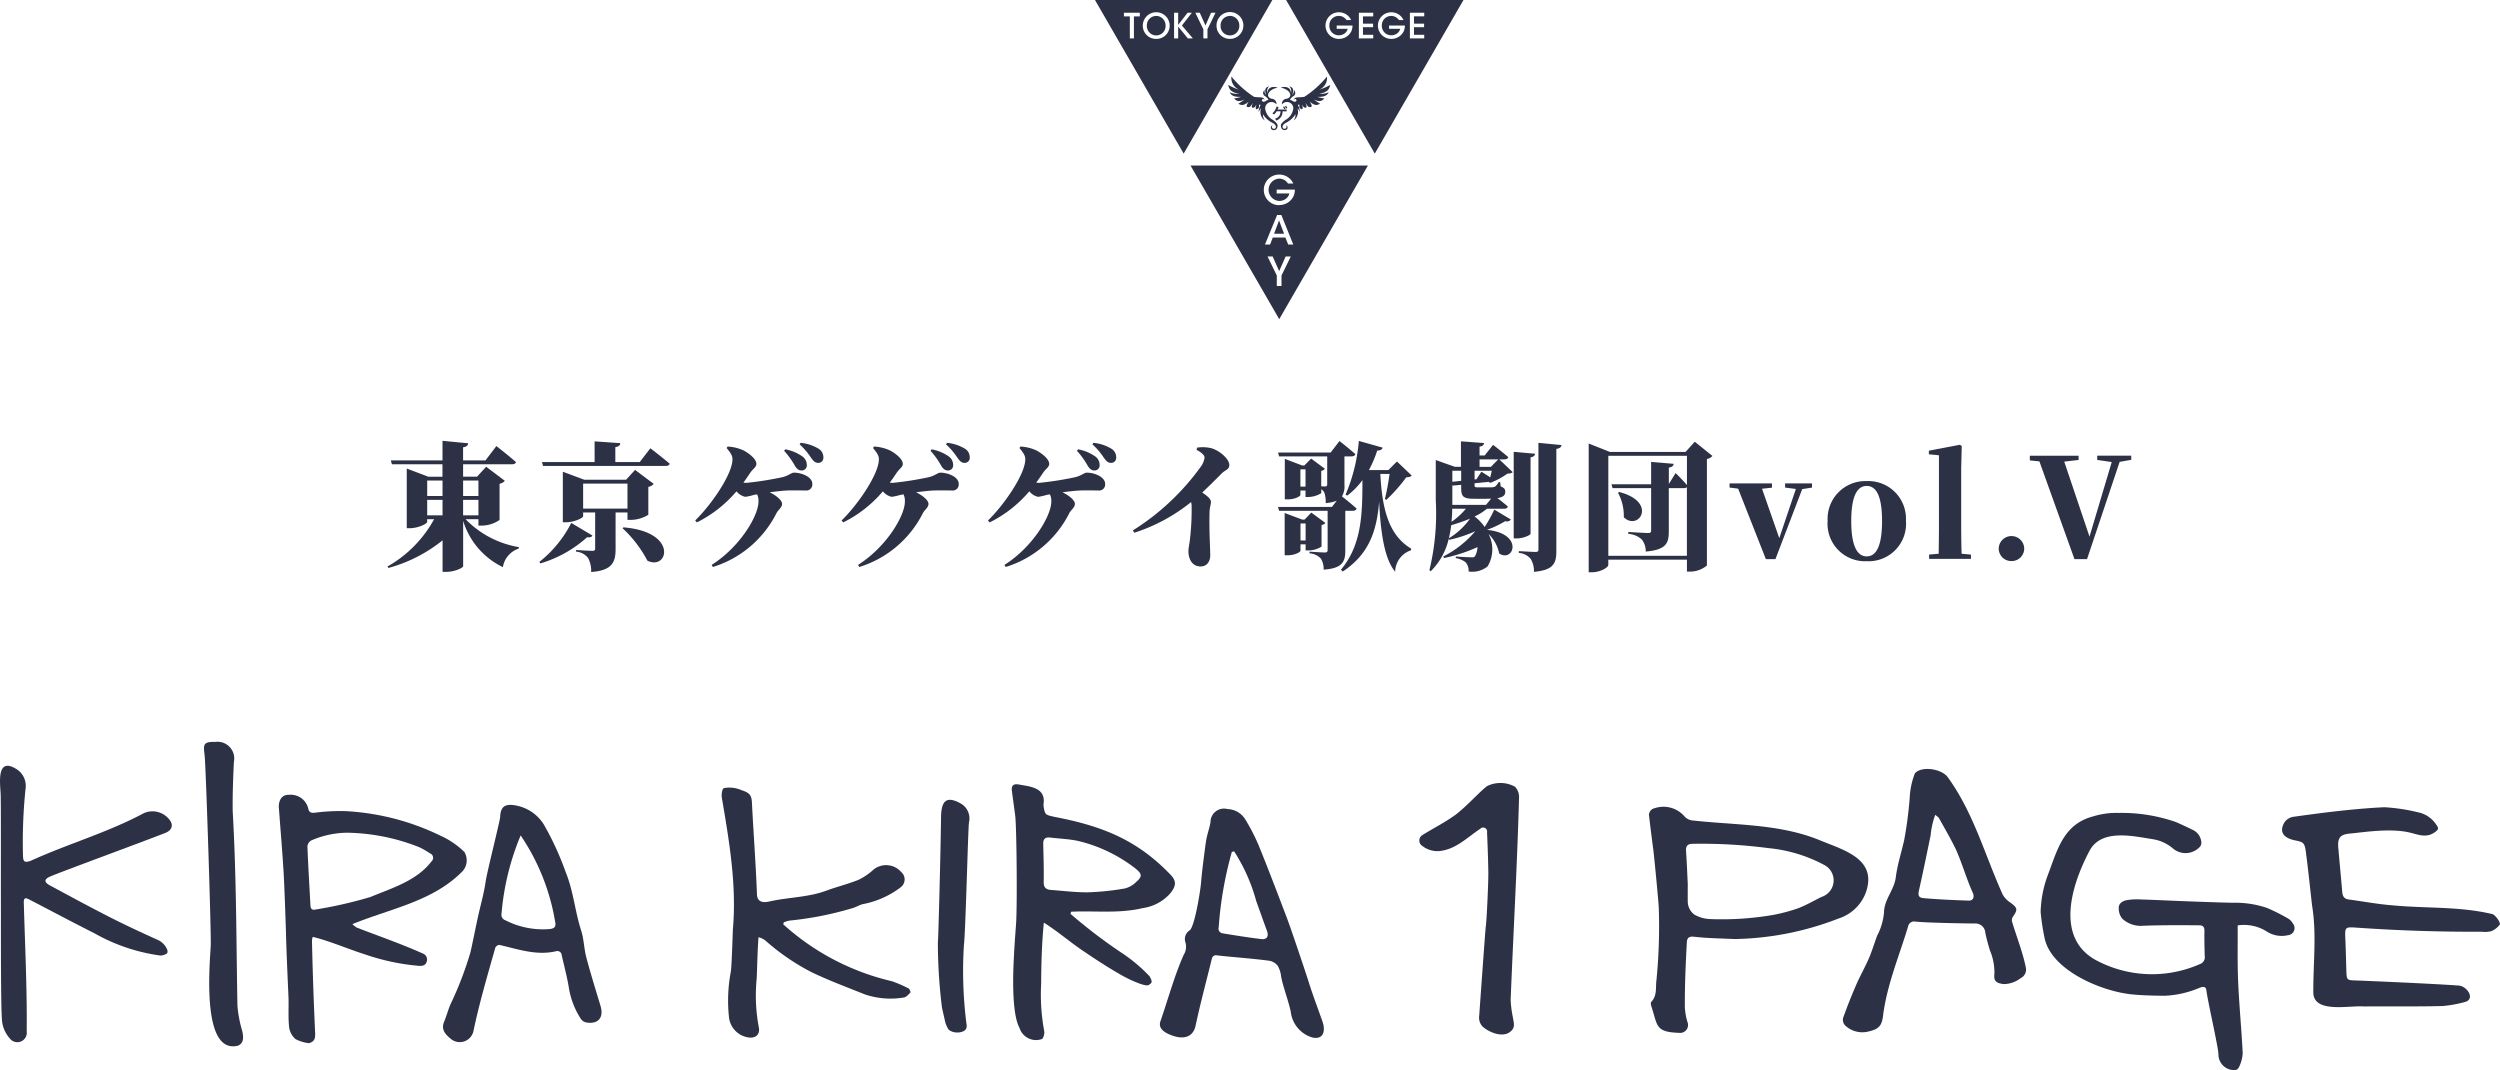 <svg xmlns="http://www.w3.org/2000/svg" xmlns:xlink="http://www.w3.org/1999/xlink" width="235.297" height="100.731" viewBox="0 0 235.297 100.731">
  <defs>
    <clipPath id="clip-path">
      <rect id="長方形_1" data-name="長方形 1" width="34.683" height="30.036" fill="#2d3146"/>
    </clipPath>
    <clipPath id="clip-path-2">
      <rect id="長方形_39" data-name="長方形 39" width="235.297" height="30.902" fill="#2d3146"/>
    </clipPath>
  </defs>
  <g id="logo-sp" transform="translate(-71.852 -291.22)">
    <g id="logo" transform="translate(-517.999 32.543)">
      <g id="グループ_67" data-name="グループ 67" transform="translate(692.909 258.677)">
        <g id="グループ_1" data-name="グループ 1" transform="translate(0 0)" clip-path="url(#clip-path)">
          <path id="パス_1" data-name="パス 1" d="M17.082,9.829a.6.6,0,0,0-1.068.347,1.419,1.419,0,0,0,.742,1.117c.184.13.429.354.429.5,0,.531-.436.5-.558.388a.237.237,0,0,1,.1-.4.192.192,0,0,0,.211.32c.1-.066.2-.293-.2-.524a2.314,2.314,0,0,1-.933-.824.947.947,0,0,0,.19.593.973.973,0,0,1-.368-1.131c-.075.027-.129.156-.225.313a1.254,1.254,0,0,1,.163-.592c.028-.13-.139-.116-.129,0,.021.261-.06.285-.251.354-.082-.068-.069-.17.013-.463-.143.279-.2.32-.4.313-.089-.17.007-.259.061-.456a2.181,2.181,0,0,1-.252.354.328.328,0,0,1-.32.007c-.034-.129.027-.225.184-.5a1.151,1.151,0,0,1-.545.333A.62.62,0,0,1,13.5,9.76s.327-.2.592-.4c-.619.286-.8.123-1-.1a3,3,0,0,0,.654-.143c-.524.014-.872-.048-1.069-.429a1.986,1.986,0,0,0,.885.15c-.756-.163-.933-.408-1.021-.844a5.507,5.507,0,0,0,1.035.456,1.215,1.215,0,0,1-.736-1.246,9.3,9.3,0,0,0,2.125,1.907,3.8,3.8,0,0,0,.62.048c.19.027.32.048.388.259-.115-.164-.259-.1-.259.027s.157.157.272.109.225-.157.334-.136c0-.089-.116-.232-.334-.381s-.2-.361-.027-.593a.59.59,0,0,0,.157.5c-.245-.647.054-.749.272-.824a.645.645,0,0,0-.157.64c.034-.688.735-.62.967-.5a1.294,1.294,0,0,0-.627.245c-.486.372-.259.729.068.79a.472.472,0,0,1,.442.531m.518,0a.6.6,0,0,1,1.069.347,1.419,1.419,0,0,1-.742,1.117c-.184.13-.429.354-.429.5,0,.531.436.5.558.388a.237.237,0,0,0-.1-.4.192.192,0,0,1-.211.32c-.1-.066-.2-.293.2-.524a2.314,2.314,0,0,0,.933-.824.945.945,0,0,1-.191.593.973.973,0,0,0,.368-1.131c.075.027.13.156.225.313a1.268,1.268,0,0,0-.164-.592c-.027-.13.139-.116.129,0-.021.261.06.285.252.354.082-.068.068-.17-.014-.463.143.279.2.32.395.313.089-.17-.007-.259-.061-.456a2.195,2.195,0,0,0,.252.354.329.329,0,0,0,.32.007c.034-.129-.027-.225-.184-.5a1.152,1.152,0,0,0,.545.333.62.62,0,0,0,.429-.116s-.327-.2-.593-.4c.619.286.8.123,1-.1a3,3,0,0,1-.654-.143c.524.014.871-.048,1.069-.429a1.985,1.985,0,0,1-.885.15c.756-.163.933-.408,1.022-.844a5.538,5.538,0,0,1-1.035.456,1.216,1.216,0,0,0,.735-1.246,9.314,9.314,0,0,1-2.125,1.907,3.8,3.8,0,0,1-.62.048c-.19.027-.32.048-.387.259.115-.164.259-.1.259.027s-.157.157-.273.109-.225-.157-.334-.136c0-.089.116-.232.334-.381s.2-.361.027-.593a.591.591,0,0,1-.157.5c.245-.647-.054-.749-.272-.824a.645.645,0,0,1,.157.64c-.034-.688-.735-.62-.967-.5a1.3,1.3,0,0,1,.627.245c.486.372.258.729-.068.79a.472.472,0,0,0-.443.531m.247.658.1,0a.565.565,0,0,1,.093,0v-.186a1.208,1.208,0,0,1-.191.009c-.617,0-.617,0-.66,0,.018-.038.033-.071.045-.1.045-.106.045-.106.058-.13l-.2-.047a.786.786,0,0,1-.075.216,1.122,1.122,0,0,1-.319.416.462.462,0,0,1,.155.119,1.236,1.236,0,0,0,.251-.307h.363a.7.7,0,0,1-.216.535.858.858,0,0,1-.307.174.439.439,0,0,1,.126.166,1.036,1.036,0,0,0,.393-.277.9.9,0,0,0,.2-.559c0-.024,0-.024,0-.039Zm-.149-.414a.9.9,0,0,1,.121.207l.118-.047a.814.814,0,0,0-.121-.206Zm.413.1a.79.79,0,0,0-.121-.2l-.112.044a1.017,1.017,0,0,1,.118.2ZM5.767,1.5a.884.884,0,0,0-.884.91v0a.882.882,0,1,0,1.762,0A.891.891,0,0,0,5.767,1.5m6.939,0a.884.884,0,0,0-.884.91v0a.882.882,0,1,0,1.762,0,.891.891,0,0,0-.878-.917M0,0,8.347,14.457,16.694,0ZM4.22,1.541H3.665V3.617H3.28V1.541H2.725V1.2H4.22ZM5.76,3.662A1.239,1.239,0,0,1,4.5,2.425v0A1.264,1.264,0,0,1,7.03,2.409,1.245,1.245,0,0,1,5.76,3.662m2.983-.046L7.83,2.5V3.617H7.445V1.2H7.83V2.344L8.714,1.2h.408l-.94,1.2L9.217,3.617Zm1.844-.858v.858H10.2V2.758L9.446,1.2h.418L10.4,2.4,10.927,1.2h.418Zm2.112.9A1.239,1.239,0,0,1,11.44,2.425v0A1.264,1.264,0,1,1,12.7,3.662M17.989,0l8.347,14.457L34.683,0Zm6.14,2.941a1.294,1.294,0,0,1-1.178.721,1.253,1.253,0,1,1,0-2.506,1.262,1.262,0,0,1,1.158.731h-.434a.98.98,0,0,0-.222-.228.854.854,0,0,0-.509-.163.878.878,0,0,0-.884.907.879.879,0,0,0,.884.92.9.9,0,0,0,.558-.18.743.743,0,0,0,.284-.43H22.749V2.4h1.488a1.374,1.374,0,0,1-.108.542m2.06-1.4h-.966v.685h.953v.336h-.953v.715h.966v.339H24.838V1.2h1.351Zm2.872,1.4a1.3,1.3,0,0,1-1.178.721,1.253,1.253,0,1,1,0-2.506,1.262,1.262,0,0,1,1.158.731h-.434a.988.988,0,0,0-.222-.228A.854.854,0,0,0,27.88,1.5.878.878,0,0,0,27,2.4a.879.879,0,0,0,.885.92.905.905,0,0,0,.558-.18.741.741,0,0,0,.284-.43H27.68V2.4h1.488a1.365,1.365,0,0,1-.108.542m1.916-.715v.336h-.953v.715h.965v.339H29.639V1.2h1.351v.339h-.965v.685ZM16.855,22H17.8l-.477-1.25Zm-7.86-6.417,8.347,14.457,8.347-14.457Zm8.561,10.348v.988h-.443v-.988l-.871-1.791h.481l.612,1.375.612-1.375h.481Zm.629-2.917-.263-.657H16.735l-.256.657H16l1.141-2.779h.4l1.123,2.779Zm-.853-3.7a1.442,1.442,0,1,1,0-2.884,1.452,1.452,0,0,1,1.333.841h-.5A1.139,1.139,0,0,0,17.914,17a.983.983,0,0,0-.586-.188,1.052,1.052,0,0,0,0,2.1,1.043,1.043,0,0,0,.642-.206.86.86,0,0,0,.327-.5H17.1v-.361h1.713a1.578,1.578,0,0,1-.124.624,1.491,1.491,0,0,1-1.356.83" fill="#2d3146"/>
        </g>
      </g>
      <path id="パス_129" data-name="パス 129" d="M-78.195-4.095V-5.551h1.443v1.456Zm1.443-3.276v1.456h-1.443V-7.371Zm3.38,0v1.456h-1.443V-7.371Zm-1.443,3.276V-5.551h1.443v1.456Zm1.443.364v.6h.351a2.984,2.984,0,0,0,1.638-.533V-7.072a.8.8,0,0,0,.494-.273l-1.755-1.326-.858.936h-1.313V-8.9h4.6c.195,0,.338-.065.377-.208-.689-.611-1.846-1.508-1.846-1.508l-1.027,1.352h-2.106V-10.5c.364-.052.455-.195.481-.377l-2.418-.234v1.846h-4.862l.1.364h4.758v1.17h-1.326L-80.119-8.5v5.616h.273c.793,0,1.651-.416,1.651-.6v-.247h.65A11.381,11.381,0,0,1-81.926.715l.078.143a14.048,14.048,0,0,0,5.1-2.6V1.222h.39c.741,0,1.547-.377,1.547-.533V-3.575A7.161,7.161,0,0,0-71.071.78,2.2,2.2,0,0,1-69.589-.962l.026-.143a9.075,9.075,0,0,1-5.018-2.626Zm8.736.351a11.068,11.068,0,0,1-3,3.666l.091.143a11.417,11.417,0,0,0,4.407-2.47c.3.052.429-.026.494-.156Zm1.118-1.352V-7.085h4.173v2.353Zm4.173.364v.7h.338a3.2,3.2,0,0,0,1.625-.481V-6.773a.864.864,0,0,0,.507-.286L-58.63-8.372l-.845.923h-3.939L-65.429-8.2v4.758h.273c.78,0,1.638-.4,1.638-.572v-.351h1.131V-.962c0,.13-.052.208-.247.208-.273,0-1.547-.078-1.547-.078v.156a1.543,1.543,0,0,1,1.131.6,2.552,2.552,0,0,1,.286,1.313c2-.143,2.3-.949,2.3-2.158V-4.368Zm-.468,1.482A11.245,11.245,0,0,1-57.473.169c1.95.975,2.951-2.717-2.249-3.133Zm1.625-6.227h-2.3v-1.4c.364-.065.455-.195.468-.377l-2.418-.169v1.95h-4.953l.1.364h11.544c.195,0,.338-.065.377-.208-.676-.585-1.82-1.456-1.82-1.456ZM-44.6-10.166a7.527,7.527,0,0,1,1.027,1.43c.182.286.364.416.6.416a.475.475,0,0,0,.507-.52.981.981,0,0,0-.442-.819,4.1,4.1,0,0,0-1.586-.65Zm-5.408-.26c.416.507.546.741.546,1.053,0,1.391-1.989,4.29-3.51,5.759l.156.182a11.664,11.664,0,0,0,3.731-2.925,1.452,1.452,0,0,0,.832.52,5.566,5.566,0,0,0,.806-.182l.3-.052a1.356,1.356,0,0,1,.13.7c0,1.287-1.7,4.225-4.407,5.941l.117.195a10,10,0,0,0,5.98-5.057c.156-.312.533-.533.533-.884,0-.312-.481-.754-1.17-1.092.533-.065,1.066-.13,1.456-.156.663-.039,1.365-.013,1.911-.013a.565.565,0,0,0,.65-.611c0-.689-1.04-1.066-1.729-1.066-.26,0-.52.312-1.157.442a30.686,30.686,0,0,1-3.328.52,2.382,2.382,0,0,1-.273-.026c.221-.3.429-.6.637-.91.273-.416.585-.533.585-.858,0-.442-.676-.975-1.183-1.248a4.093,4.093,0,0,0-1.534-.377Zm6.864-.351a6.468,6.468,0,0,1,1.066,1.248c.247.338.4.494.676.494a.468.468,0,0,0,.494-.507.936.936,0,0,0-.442-.819,4.013,4.013,0,0,0-1.7-.559Zm12.324.611A7.527,7.527,0,0,1-29.8-8.736c.182.286.364.416.6.416a.475.475,0,0,0,.507-.52.981.981,0,0,0-.442-.819,4.1,4.1,0,0,0-1.586-.65Zm-5.408-.26c.416.507.546.741.546,1.053,0,1.391-1.989,4.29-3.51,5.759l.156.182a11.664,11.664,0,0,0,3.731-2.925,1.452,1.452,0,0,0,.832.52,5.566,5.566,0,0,0,.806-.182l.3-.052a1.356,1.356,0,0,1,.13.7c0,1.287-1.7,4.225-4.407,5.941l.117.195a10,10,0,0,0,5.98-5.057c.156-.312.533-.533.533-.884,0-.312-.481-.754-1.17-1.092.533-.065,1.066-.13,1.456-.156.663-.039,1.365-.013,1.911-.013a.565.565,0,0,0,.65-.611c0-.689-1.04-1.066-1.729-1.066-.26,0-.52.312-1.157.442a30.686,30.686,0,0,1-3.328.52,2.382,2.382,0,0,1-.273-.026c.221-.3.429-.6.637-.91.273-.416.585-.533.585-.858,0-.442-.676-.975-1.183-1.248a4.093,4.093,0,0,0-1.534-.377Zm6.864-.351A6.468,6.468,0,0,1-28.3-9.529c.247.338.4.494.676.494a.468.468,0,0,0,.494-.507.936.936,0,0,0-.442-.819,4.013,4.013,0,0,0-1.7-.559Zm12.324.611a7.527,7.527,0,0,1,1.027,1.43c.182.286.364.416.6.416a.475.475,0,0,0,.507-.52.981.981,0,0,0-.442-.819,4.1,4.1,0,0,0-1.586-.65Zm-5.408-.26c.416.507.546.741.546,1.053,0,1.391-1.989,4.29-3.51,5.759l.156.182a11.664,11.664,0,0,0,3.731-2.925,1.452,1.452,0,0,0,.832.52,5.566,5.566,0,0,0,.806-.182l.3-.052a1.356,1.356,0,0,1,.13.7c0,1.287-1.7,4.225-4.407,5.941l.117.195a10,10,0,0,0,5.98-5.057c.156-.312.533-.533.533-.884,0-.312-.481-.754-1.17-1.092.533-.065,1.066-.13,1.456-.156.663-.039,1.365-.013,1.911-.013a.565.565,0,0,0,.65-.611c0-.689-1.04-1.066-1.729-1.066-.26,0-.52.312-1.157.442a30.686,30.686,0,0,1-3.328.52,2.382,2.382,0,0,1-.273-.026c.221-.3.429-.6.637-.91.273-.416.585-.533.585-.858,0-.442-.676-.975-1.183-1.248a4.093,4.093,0,0,0-1.534-.377Zm6.864-.351a6.468,6.468,0,0,1,1.066,1.248c.247.338.4.494.676.494a.468.468,0,0,0,.494-.507.936.936,0,0,0-.442-.819,4.013,4.013,0,0,0-1.7-.559Zm9.8.52c.312.156.754.455.754.715a1.839,1.839,0,0,1-.338.845,22.717,22.717,0,0,1-6.409,6.019l.13.221A16.63,16.63,0,0,0-6.3-5.343a1.528,1.528,0,0,1,.052.442,23.807,23.807,0,0,1-.169,3.159c-.052.416-.13.741-.13,1C-6.552.026-6.2.715-5.395.715c.585,0,.9-.468.9-1.053,0-.611-.117-2.418-.065-4.1.013-.4.13-.663.13-.923,0-.286-.351-.559-.819-.884.741-.689,1.391-1.352,1.833-1.794.351-.351.715-.351.715-.806,0-.533-.884-1.339-1.7-1.573a3.555,3.555,0,0,0-1.326-.052ZM4-1.729v-1.6h.481v1.6ZM5.98-3.185a.594.594,0,0,0,.364-.195L5.018-4.355l-.637.663H4.173L2.509-4.316V-.338h.273C3.536-.338,4-.663,4-.767v-.6h.481v.572h.26A2.246,2.246,0,0,0,5.98-1.157ZM3.991-6.8V-8.424h.481V-6.8ZM8.216-4.524h.7c.182,0,.325-.065.364-.208-.442-.4-1.1-.936-1.378-1.144a1.934,1.934,0,0,0,.234-1.118V-9.646H8.8c.182,0,.325-.065.364-.208-.559-.507-1.495-1.235-1.495-1.235L6.838-10.01H1.885l.1.364H6.513V-7.02c0,.117-.039.208-.2.208-.078,0-.221-.013-.364-.013V-8.281A.555.555,0,0,0,6.3-8.476L5-9.438l-.637.65H4.16L2.522-9.412V-5.6h.26c.754,0,1.209-.312,1.209-.416v-.416h.481v.611h.26a2.4,2.4,0,0,0,1.222-.364v-.364a.779.779,0,0,1,.286.3,2.723,2.723,0,0,1,.13,1,3.485,3.485,0,0,0,1.04-.221l-.455.585H1.885l.1.364H6.552v3.7c0,.13-.052.221-.247.221-.26,0-1.456-.078-1.456-.078V-.52a1.581,1.581,0,0,1,1.066.494,1.818,1.818,0,0,1,.26,1.04C7.956.9,8.216.247,8.216-.78Zm3.861-1.027A14.977,14.977,0,0,0,13.949-7.67c.273-.026.416-.052.52-.169L13.078-9.165l-.806.806H10.439a10.794,10.794,0,0,0,.78-1.833c.3,0,.455-.1.52-.273L9.49-11.1A16.2,16.2,0,0,1,8.242-6.045l.156.091A6.913,6.913,0,0,0,9.828-7.41c0,3.237-.065,6.071-2.015,8.424l.156.182C10.5-.468,11.18-2.7,11.4-5.382c.143,2.964.507,5.395,1.508,6.591A2.173,2.173,0,0,1,14.4-.806l.013-.156c-2-1.209-2.717-3.445-2.9-7.033h.871c-.1.715-.273,1.716-.442,2.366Zm8.476-1.937-.169.013v-.819H22c-.039.2-.091.416-.143.624-.39-.26-.832-.533-.832-.533Zm.689,1.833c.26,0,.494,0,.7-.013l-.481.585H18.291v-1.9l.039.091.793-.078v.3c0,.767.156,1.014,1.2,1.014Zm-1.677.936a6.512,6.512,0,0,1-1.352,1.235c.039-.416.065-.832.065-1.235Zm-1.6,2.782a10.738,10.738,0,0,0,.221-1.235,15.738,15.738,0,0,0,1.768-.611A6.737,6.737,0,0,1,17.966-1.937Zm1.157-6.357v.949l-.832.091v-1.04ZM20.852-9.36h1.755l-.689.7H20.852Zm1,2.21a7.469,7.469,0,0,0,1.625-.871c.26-.013.39-.039.494-.143l-1.261-1.2h.481c.182,0,.325-.065.364-.208-.546-.481-1.43-1.157-1.43-1.157l-.793,1h-.481v-.832c.325-.052.4-.169.429-.338L19.1-11.063v2.4h-.572L16.731-9.3v3.77a22.762,22.762,0,0,1-.6,6.6l.13.091a6.237,6.237,0,0,0,1.69-3.055l.052.1a11.972,11.972,0,0,0,2.444-.806A9.679,9.679,0,0,1,17.433-.221l.078.143a15.108,15.108,0,0,0,3.146-1.027,1.9,1.9,0,0,1-.234.858.33.33,0,0,1-.3.1c-.273,0-1.079-.039-1.508-.078v.156a2.046,2.046,0,0,1,.936.4,1.247,1.247,0,0,1,.273.858A2.307,2.307,0,0,0,21.606.715,3.124,3.124,0,0,0,21.7-2.34a3.521,3.521,0,0,1,1,1.833c1.352.9,2.379-1.872-1.157-2.223a9.509,9.509,0,0,0,1.729-.819A.459.459,0,0,0,23.8-3.7l-1.56-.936A13.2,13.2,0,0,1,21.333-3a4.233,4.233,0,0,0-.949-.988,5.028,5.028,0,0,0,1.157-.728h1.625c.182,0,.312-.065.351-.208-.3-.26-.7-.585-.988-.793.572-.091.741-.286.741-.6,0-.234-.091-.377-.429-.494l-.052-.416h-.13a1.686,1.686,0,0,1-.351.429.925.925,0,0,1-.286.065H20.67c-.26,0-.286-.039-.286-.182v-.2l1.339-.13Zm3.8-2.405c.312-.052.4-.169.429-.338l-2.015-.182v8.151h.3c.6,0,1.287-.312,1.287-.442Zm.741-1.365V-.871c0,.156-.065.221-.26.221-.286,0-1.586-.078-1.586-.078v.169A1.6,1.6,0,0,1,25.662,0a2.262,2.262,0,0,1,.312,1.222C27.833,1.053,28.08.416,28.08-.754v-9.594c.325-.052.455-.169.481-.364Zm7.488,4.693a4.547,4.547,0,0,1,.546,2.314c1.4,1.339,3.224-1.43-.429-2.379Zm-.91,5.941V-9.7h7.4v2.756c-.4-.481-1.066-1.131-1.066-1.131l-.637,1.027V-8.593c.3-.039.429-.156.455-.351L37-9.126V-7.02H33.267l.1.364H37v3.991c0,.169-.065.234-.273.234-.3,0-1.872-.1-1.872-.1v.182a2.047,2.047,0,0,1,1.274.533,1.8,1.8,0,0,1,.364,1.131c1.9-.169,2.171-.767,2.171-1.885V-6.656h1.43a.366.366,0,0,0,.273-.091V-.286Zm8.138-10.738-.871.962H33.124l-2-.793V1.261h.312c.793,0,1.534-.455,1.534-.689V.078h7.4V1.2h.3A2.469,2.469,0,0,0,42.25.624V-9.4a.882.882,0,0,0,.52-.286ZM52.143-7.1H49.608v.39l1.014.13L49.062-1.95,47.437-6.6l.936-.1V-7.1H44.382v.39l.806.1L47.8.026h.9L51.22-6.565l.923-.143ZM57.291.221a3.526,3.526,0,0,0,3.692-3.809,3.544,3.544,0,0,0-3.692-3.731,3.556,3.556,0,0,0-3.679,3.731A3.529,3.529,0,0,0,57.291.221Zm0-.455c-.936,0-1.456-1.066-1.456-3.328s.52-3.3,1.456-3.3,1.443,1.027,1.443,3.3S58.227-.234,57.291-.234Zm8.931-.247c-.026-.845-.039-1.768-.039-2.613V-8.528l.052-2.093-.182-.117-2.912.559v.338l.949.091v6.656c0,.832-.013,1.768-.026,2.613l-.9.078V0h3.939V-.4Zm4.693.689a1.179,1.179,0,0,0,1.2-1.17,1.2,1.2,0,0,0-1.2-1.183,1.2,1.2,0,0,0-1.2,1.183A1.179,1.179,0,0,0,70.915.208ZM82.186-9.711h-3.2v.4l1.365.2L78.26-2.093,75.881-9.152l1.352-.156v-.4H72.644v.442l.9.091,3.3,9.2h1.183l3.068-9.152,1.092-.195Z" transform="translate(708.253 311.276)" fill="#2d3146"/>
    </g>
    <g id="グループ_148" data-name="グループ 148" transform="translate(71.852 361.048)">
      <g id="グループ_147" data-name="グループ 147" transform="translate(0 0)" clip-path="url(#clip-path-2)">
        <path id="パス_116" data-name="パス 116" d="M90.178,29.65c-.462-1.523-.935-3.044-1.343-4.581-.222-.837-.227-1.738-.493-2.557-.576-1.777-.714-3.651-1.427-5.412a27.65,27.65,0,0,0-2.084-4.549,3.933,3.933,0,0,0-2.53-1.766c-1.012-.207-1.54-.025-1.578,1.072,0,.289-1.245,5.216-1.36,6.039-.161,1.155-.5,2.287-.744,3.431-.236,1.085-.447,2.176-.691,3.259a33.107,33.107,0,0,1-1.9,4.94c-.212.514-.353,1.056-.569,1.568-.286.676-.025,1.144.713,1.708a1.315,1.315,0,0,0,2.031-.768c.557-2.667,1.329-5.283,2.071-7.9a.492.492,0,0,1,.364-.248c1.754.4,3.5,1.032,5.338.6a.41.41,0,0,1,.539.361c.243,1.074.533,2.14.7,3.225a7.573,7.573,0,0,0,1.124,2.807.82.82,0,0,0,.52.314c1.1.177,1.637-.482,1.315-1.544m-4.762-7.255a7.747,7.747,0,0,1-4.2-.826.537.537,0,0,1-.359-.62,24.3,24.3,0,0,1,1.8-7.364A20.391,20.391,0,0,1,85.9,21.714c.1.447-.037.615-.489.681" transform="translate(-33.65 -4.783)" fill="#2d3146"/>
        <path id="パス_117" data-name="パス 117" d="M64.88,14.374a7.721,7.721,0,0,0-2.207-1.511,23.158,23.158,0,0,0-9.011-2.331,18.57,18.57,0,0,0-2.9.157c-.277.019-.465-.022-.557-.335A1.69,1.69,0,0,0,48.37,9c-.759-.028-1.011.662-.937,1.313.142,1.925.307,3.849.426,5.775.094,1.509.22,5.338.23,5.746.053,2.114.157,4.226.247,6.338.02.9-.04,1.8.054,2.694a1.794,1.794,0,0,0,.6,1.121,3.506,3.506,0,0,0,1.269.385c.051.013.122-.041.182-.067.4-.172.408-.524.4-.877q-.205-4.363-.3-8.729a1.56,1.56,0,0,1,.074-.329c1.553.369,3.254,1.118,4.813,1.612a21.177,21.177,0,0,0,5.149,1.112c.339.029.661-.027.761-.39a.6.6,0,0,0-.35-.764c-2.032-.908-4.135-1.638-6.211-2.436a2.248,2.248,0,0,1-.432-.333c3.516-1.449,7.447-2.1,10.24-4.853a1.534,1.534,0,0,0,.3-1.943m-3.09.885c-1.4,1.837-3.71,2.506-5.747,3.354A40.768,40.768,0,0,1,50.85,19.8c-.308.064-.434-.09-.45-.364-.1-1.866-.215-3.732-.287-5.6a.724.724,0,0,1,.359-.541,8.63,8.63,0,0,1,3.448-.729,19.168,19.168,0,0,1,6.725,1.365,8.107,8.107,0,0,1,1.018.587.438.438,0,0,1,.128.742" transform="translate(-21.179 -4.019)" fill="#2d3146"/>
        <path id="パス_118" data-name="パス 118" d="M365.616,22.662c.011,1.822-.032,3.58.045,5.332.1,2.233.316,4.461.427,6.694a3.335,3.335,0,0,1-.344,1.3.519.519,0,0,1-.661.278,1.473,1.473,0,0,1-1.278-1.5c-.036-.749-.983-4.833-1.135-5.991-.054-.419-.349-.346-.64-.241a9.438,9.438,0,0,1-3.294.75c-1.016-.013-2.036-.027-3.046-.128-2.813-.266-7.534-2.209-8.234-5.235a21.589,21.589,0,0,1-.385-2.51,10.531,10.531,0,0,1,.714-3.586c.879-2.345,1.462-4.7,4.231-5.426a7.346,7.346,0,0,1,2.372-.324,15.481,15.481,0,0,1,5.428.864c.572.247,1.134.518,1.693.792a1.418,1.418,0,0,1,.691,1.138.6.6,0,0,1-.231.483,1.827,1.827,0,0,1-2.448.065,3.87,3.87,0,0,0-1.944-.878c-1.917-.3-4.849-.99-5.937,1.16-1.7,3.231-3.294,8.352.909,10.372a11.156,11.156,0,0,0,9.489.24.685.685,0,0,0,.475-.771c-.022-.814-.041-1.6-.027-2.37.007-.37-.154-.515-.491-.518-.921-.007-1.842-.017-2.762-.009-.9.008-1.811.02-2.715.061a2.573,2.573,0,0,1-1.758-.669,1.5,1.5,0,0,1-.339-1c-.019-.439.357-.672.737-.747a5.687,5.687,0,0,1,1.269-.074c1.478.048,2.954.123,4.431.178,1.43.054,2.859.106,4.29.138a9.259,9.259,0,0,1,3.247.493,18.171,18.171,0,0,1,2.012,1.017,1.284,1.284,0,0,1,.4.435.673.673,0,0,1-.448,1.106,2.6,2.6,0,0,1-2.03-.362,4.009,4.009,0,0,0-2.713-.558" transform="translate(-155.008 -5.391)" fill="#2d3146"/>
        <path id="パス_119" data-name="パス 119" d="M404.812,27.9c.666.063,1.481,1.113.668,1.5a11.182,11.182,0,0,1-2.257.422c-2.464.057-4.931.025-7.4.038-1.323-.114-4.726.684-4.747-1.313-.017-2.739.331-5.5-.12-8.211-.191-1.68-.361-3.363-.583-5.04-.116-.876-.267-.91-1.012-1.065-1.2-.248-1.5-.887-.984-1.722a1.263,1.263,0,0,1,.79-.494c2.844-.4,5.719-.767,8.583-.906a17.6,17.6,0,0,1,3.2.481,2.675,2.675,0,0,1,1.692,1.155c.276.36.212.479-.163.739-.792.552-1.562.186-2.328.011-1.85-.453-4.623.009-5.534.084s-1.281.293-1.191,1.339c.12,1.392.254,2.783.374,4.175.034.39.178.643.608.7,1.351.177,2.695.439,4.051.543,3.153.311,6.368.086,9.463.83.257.052.823.818.7.992a1.9,1.9,0,0,1-.8.62,2.371,2.371,0,0,1-.879.049q-5.874.029-11.737-.38c-1.134-.076-1.167-.088-1.116,1.053.047,1.036.066,2.074.1,3.111.028.74.076.779.8.8.971.031,7.516.313,9.81.486" transform="translate(-173.35 -4.962)" fill="#2d3146"/>
        <path id="パス_120" data-name="パス 120" d="M284.682,23.26c-.439-.048-.634.107-.657.506-.112,2.036-.2,4.077-.19,6.116a6.122,6.122,0,0,0,.243,1.4.741.741,0,0,1-.751,1.029c-2.3-.084-2.025-.626-2.656-2.541-.035-.12-.059-.312.006-.379.577-.592.388-1.375.489-2.064a51.348,51.348,0,0,0,.217-6.732c0-.418-.439-4.932-.506-5.437q-.211-1.612-.406-3.226a.663.663,0,0,1,.532-.77,2.607,2.607,0,0,1,2.811.787,1.161,1.161,0,0,0,.7.364c4.077.461,8.322.3,12.168,1.928,2.262.911,5.24,1.76,4.207,4.806a4.034,4.034,0,0,1-2.567,2.493,28.179,28.179,0,0,1-9.806,1.94c-1.948-.083-2.562-.081-3.835-.219m-.571-5.029c0,.625-.007,1.2,0,1.778a1.567,1.567,0,0,0,.61,1.161,3.231,3.231,0,0,0,1.486.429,28.415,28.415,0,0,0,6-.4,16.646,16.646,0,0,0,2.271-.61c.764-.288,1.478-.707,2.213-1.071a1.634,1.634,0,0,0,.266-3.012,13.957,13.957,0,0,0-5.29-1.589,48.084,48.084,0,0,0-7.089-.4c-.439-.007-.665.175-.631.662.074,1.034.112,2.069.162,3.057" transform="translate(-125.26 -4.926)" fill="#2d3146"/>
        <path id="パス_121" data-name="パス 121" d="M320.268,18.971a.576.576,0,0,0-.7.458c-.845,2.8-2,5.512-2.363,8.447-.113.91-.428,1.22-1.321,1.426a2.352,2.352,0,0,1-2.247-.564.792.792,0,0,1-.194-.678q.57-1.6,1.246-3.152c.365-.84.825-1.639,1.188-2.48.3-.69.511-1.417.774-2.123a5.785,5.785,0,0,0,.648-2.176c.012-1.253.983-2.154,1.116-3.365.154-1.17.514-2.273.779-3.434a37.629,37.629,0,0,0,.527-4.013,7.138,7.138,0,0,1,.483-2.29c.567-.713,2.5-.483,3.108.367,2.418,3.328,3.487,7.325,5.16,11.031a2.3,2.3,0,0,0,.771.788c.621.47.655.627.206,1.273a.611.611,0,0,0-.106.452c.432,1.457,1.01,2.879,1.311,4.371a.893.893,0,0,1-.5.987,2.6,2.6,0,0,1-1.6.553c-.711-.089-.948-.3-.861-.991a5.316,5.316,0,0,0-.431-2.2c-.161-.55-.323-1.1-.429-1.664a.921.921,0,0,0-.949-.847c-.675,0-4.421-.056-5.615-.177m1.854-10.053a7.644,7.644,0,0,0-.432,1.927c-.352,1.706-.7,3.413-1.083,5.113-.119.528-.086.762.441.807,1.4.121,2.815.184,4.225.229.4.013.557-.309.4-.7-.6-1.313-.988-2.714-1.567-4.029-.487-1.037-1.077-2.026-1.631-3.031-.051-.092-.164-.151-.358-.32" transform="translate(-139.981 -2.057)" fill="#2d3146"/>
        <path id="パス_122" data-name="パス 122" d="M177.611,19.4a49,49,0,0,0,4.788,3.652,14.817,14.817,0,0,1,2.657,2.226c.307.563.221.609-.083.815s-1.831-.512-2.522-.9c-1.212-.689-2.389-1.447-3.541-2.234-1.327-.875-2.451-1.884-3.81-2.733-.189,1.976-.241,3.813-.252,5.774a18.682,18.682,0,0,0,.287,4.422c.059.235-.087.727-.23.765a1.632,1.632,0,0,1-2.094-1.054c-.842-1.538-.555-6.068-.527-6.677.038-.816.075-1.393.2-3.075s.058-9.2-.079-10.237c-.1-.78-.216-1.559-.313-2.341-.056-.455.132-.658.6-.589,1.04.195,2.5.267,2.4,1.678a1.926,1.926,0,0,0-.017.381c.144.815.153.794.992.99,4.445.853,7.758,2.113,10.961,5.454.582.6.517,1.066-.015,1.738a4.224,4.224,0,0,1-2.594,1.4c-2.231.539-4.487.235-6.747.344l-.065.206m.548-6.9c-.666-.143-1.513-.175-2.475-.288-.441-.052-.645.139-.636.585.024,1.2.07,2.4.044,3.6-.013.57.271.719.734.751,1.161.082,2.324.237,3.484.217a24.3,24.3,0,0,0,3.42-.361,2.3,2.3,0,0,0,1.055-.6c.592-.527.587-.747-.033-1.259a14.077,14.077,0,0,0-5.593-2.652" transform="translate(-76.856 -3.216)" fill="#2d3146"/>
        <path id="パス_123" data-name="パス 123" d="M128.515,20.6a23,23,0,0,0,10.245,5.372,11.789,11.789,0,0,1,1.56.673c.105.052.218.345.178.389-.176.191-.4.446-.621.47a7.517,7.517,0,0,1-3.684-.3c-1.672-.673-3.367-1.3-4.992-2.08a21.144,21.144,0,0,1-4.269-2.91,1.566,1.566,0,0,0-.728-.38c-.1,1.324-.113,2.58-.172,3.9a16.111,16.111,0,0,0,.189,4.512c.174.718-.282,1.146-1.01,1.01a2.151,2.151,0,0,1-1.792-1.96,14.56,14.56,0,0,1,.175-4.2c.091-.46.182-3.755.2-4.026.362-4.171-.348-8.3-1.046-12.4-.043-.291.039-.818.2-.875a2.855,2.855,0,0,1,1.694.21c.844.26.913.586.947,1.237.144,2.861.365,5.718.47,8.58.028.549.382.824,1.139.65,1.784-.41,3.648-.378,5.389-1.025,1-.37,2.041-.618,3.024-1.018a5.841,5.841,0,0,0,1.419-.965,1.884,1.884,0,0,1,2.6.225.92.92,0,0,1-.025,1.426,8.477,8.477,0,0,1-3.51,1.587c-.356.06-.68.29-1.034.387a31.192,31.192,0,0,1-5.937,1.176,2.451,2.451,0,0,0-.541.168c-.018.059-.037.117-.056.176" transform="translate(-54.814 -3.448)" fill="#2d3146"/>
        <path id="パス_124" data-name="パス 124" d="M203.6,11.411a2.05,2.05,0,0,1,1.7.963,18.674,18.674,0,0,1,1.282,2.494c.908,2.232,1.763,4.486,2.621,6.738.432,1.132,1.823,5.29,2.081,6.113.383,1.222.843,2.419,1.266,3.628.321.852.188,1.815-.947,1.561a2.863,2.863,0,0,1-2.019-2.437c-.242-1.11-.706-2.268-.9-3.274a2.675,2.675,0,0,0-.317-1.022,1.29,1.29,0,0,0-.8-.485c-1.631-.22-3.277-.319-4.912-.506a.4.4,0,0,0-.5.337c-.512,2.09-1.076,4.169-1.524,6.273-.225,1.058-1.072,1.323-2.146.954-.667-.229-1.433-.631-1.158-1.38.721-2.075,1.294-4.233,2.184-6.236a1.443,1.443,0,0,0,.154-1.2.968.968,0,0,1,.4-1.1c.465-.3,1.03-3.741,1.092-4.632.068-.927.4-3.434.456-3.761.087-.605.317-1.186.419-1.791a1.271,1.271,0,0,1,1.576-1.242m.66,3.985-.227.056a35.321,35.321,0,0,0-1.237,7.093.445.445,0,0,0,.391.571c1.2.2,2.4.389,3.609.537.543.067.734-.262.542-.779-.345-.934-.678-1.872-1.013-2.809A16.669,16.669,0,0,0,204.26,15.4" transform="translate(-88.102 -5.093)" fill="#2d3146"/>
        <path id="パス_125" data-name="パス 125" d="M.087,18.141C.073,14.335.1,7.629.062,6.724S-.365,3.252,1.45,4.312a1.862,1.862,0,0,1,.956,1.906,48.283,48.283,0,0,0-.242,6.305c.015.578.151.667.705.49,3.492-1.6,7.25-2.66,10.652-4.487a2.011,2.011,0,0,1,2.368.533c.484.536.319,1.07-.343,1.326-2.589,1.011-9.84,3.665-10.831,4.1-.579.255-.577.532-.015.835,1.865,1.006,3.728,2.018,5.617,2.978,1.509.767,3.045,1.481,4.589,2.175a1.708,1.708,0,0,1,.835.908c.046.093.029.313-.03.345a1.2,1.2,0,0,1-.613.194,17.224,17.224,0,0,1-6.175-2.077c-2.071-1.043-4.117-2.134-6.175-3.2-.4-.21-.522-.129-.507.34.115,4.026.313,8.051.274,12.079A.892.892,0,0,1,.9,29.694a2.909,2.909,0,0,1-.72-1.8c-.1-1.163-.094-7.673-.095-9.758" transform="translate(0 -1.813)" fill="#2d3146"/>
        <path id="パス_126" data-name="パス 126" d="M247.656,20.476c.09-.693.25-4.216.236-5.082-.019-1.256-.067-2.511-.12-3.766a.376.376,0,0,0-.644-.332c-1.239.823-2.326,1.97-3.9,2.1a2.324,2.324,0,0,1-1.556-.493.6.6,0,0,1,.032-1.029c1.028-.642,2.123-1.188,3.1-1.9,1.069-.807,2.379-2.288,3-2.715a2.857,2.857,0,0,1,2.588.069,1.379,1.379,0,0,1,.393.935c-.172,6.38-.537,12.753-.792,19.13a10.1,10.1,0,0,0,.22,1.694c.053.4.22.8-.11,1.173-.717.8-2.1.222-2.75-.348a1.236,1.236,0,0,1-.319-1.032c.034-.478.572-8.08.619-8.4" transform="translate(-107.812 -3.117)" fill="#2d3146"/>
        <path id="パス_127" data-name="パス 127" d="M35.751,0a1.574,1.574,0,0,1,1.758,1.884c-.071,1.559-.136,3.122-.11,4.681.35,6.074.334,12.158.443,18.239a11.493,11.493,0,0,0,.443,2.368c.183.753.1,1.188-.38,1.415-3.425.864-2.686-7.4-2.575-9.38.063-.942-.457-16.854-.57-17.883S34.55-.032,35.751,0" transform="translate(-15.496 0)" fill="#2d3146"/>
        <path id="パス_128" data-name="パス 128" d="M162.163,30.636c.037.369.2.778-.263,1-.494.237-1.287.1-1.474-.309-.267-.586-.122-.16-.527-1.89a49.909,49.909,0,0,1-.39-6.319c.009,1.133.252-7.8.3-11.71.035-1.248.367-2.015,1.775-1.252a1.614,1.614,0,0,1,.853,1.822c-.092.641-.31,10.093-.473,11.51a38.947,38.947,0,0,0,.2,7.148" transform="translate(-71.238 -4.401)" fill="#2d3146"/>
      </g>
    </g>
  </g>
</svg>
